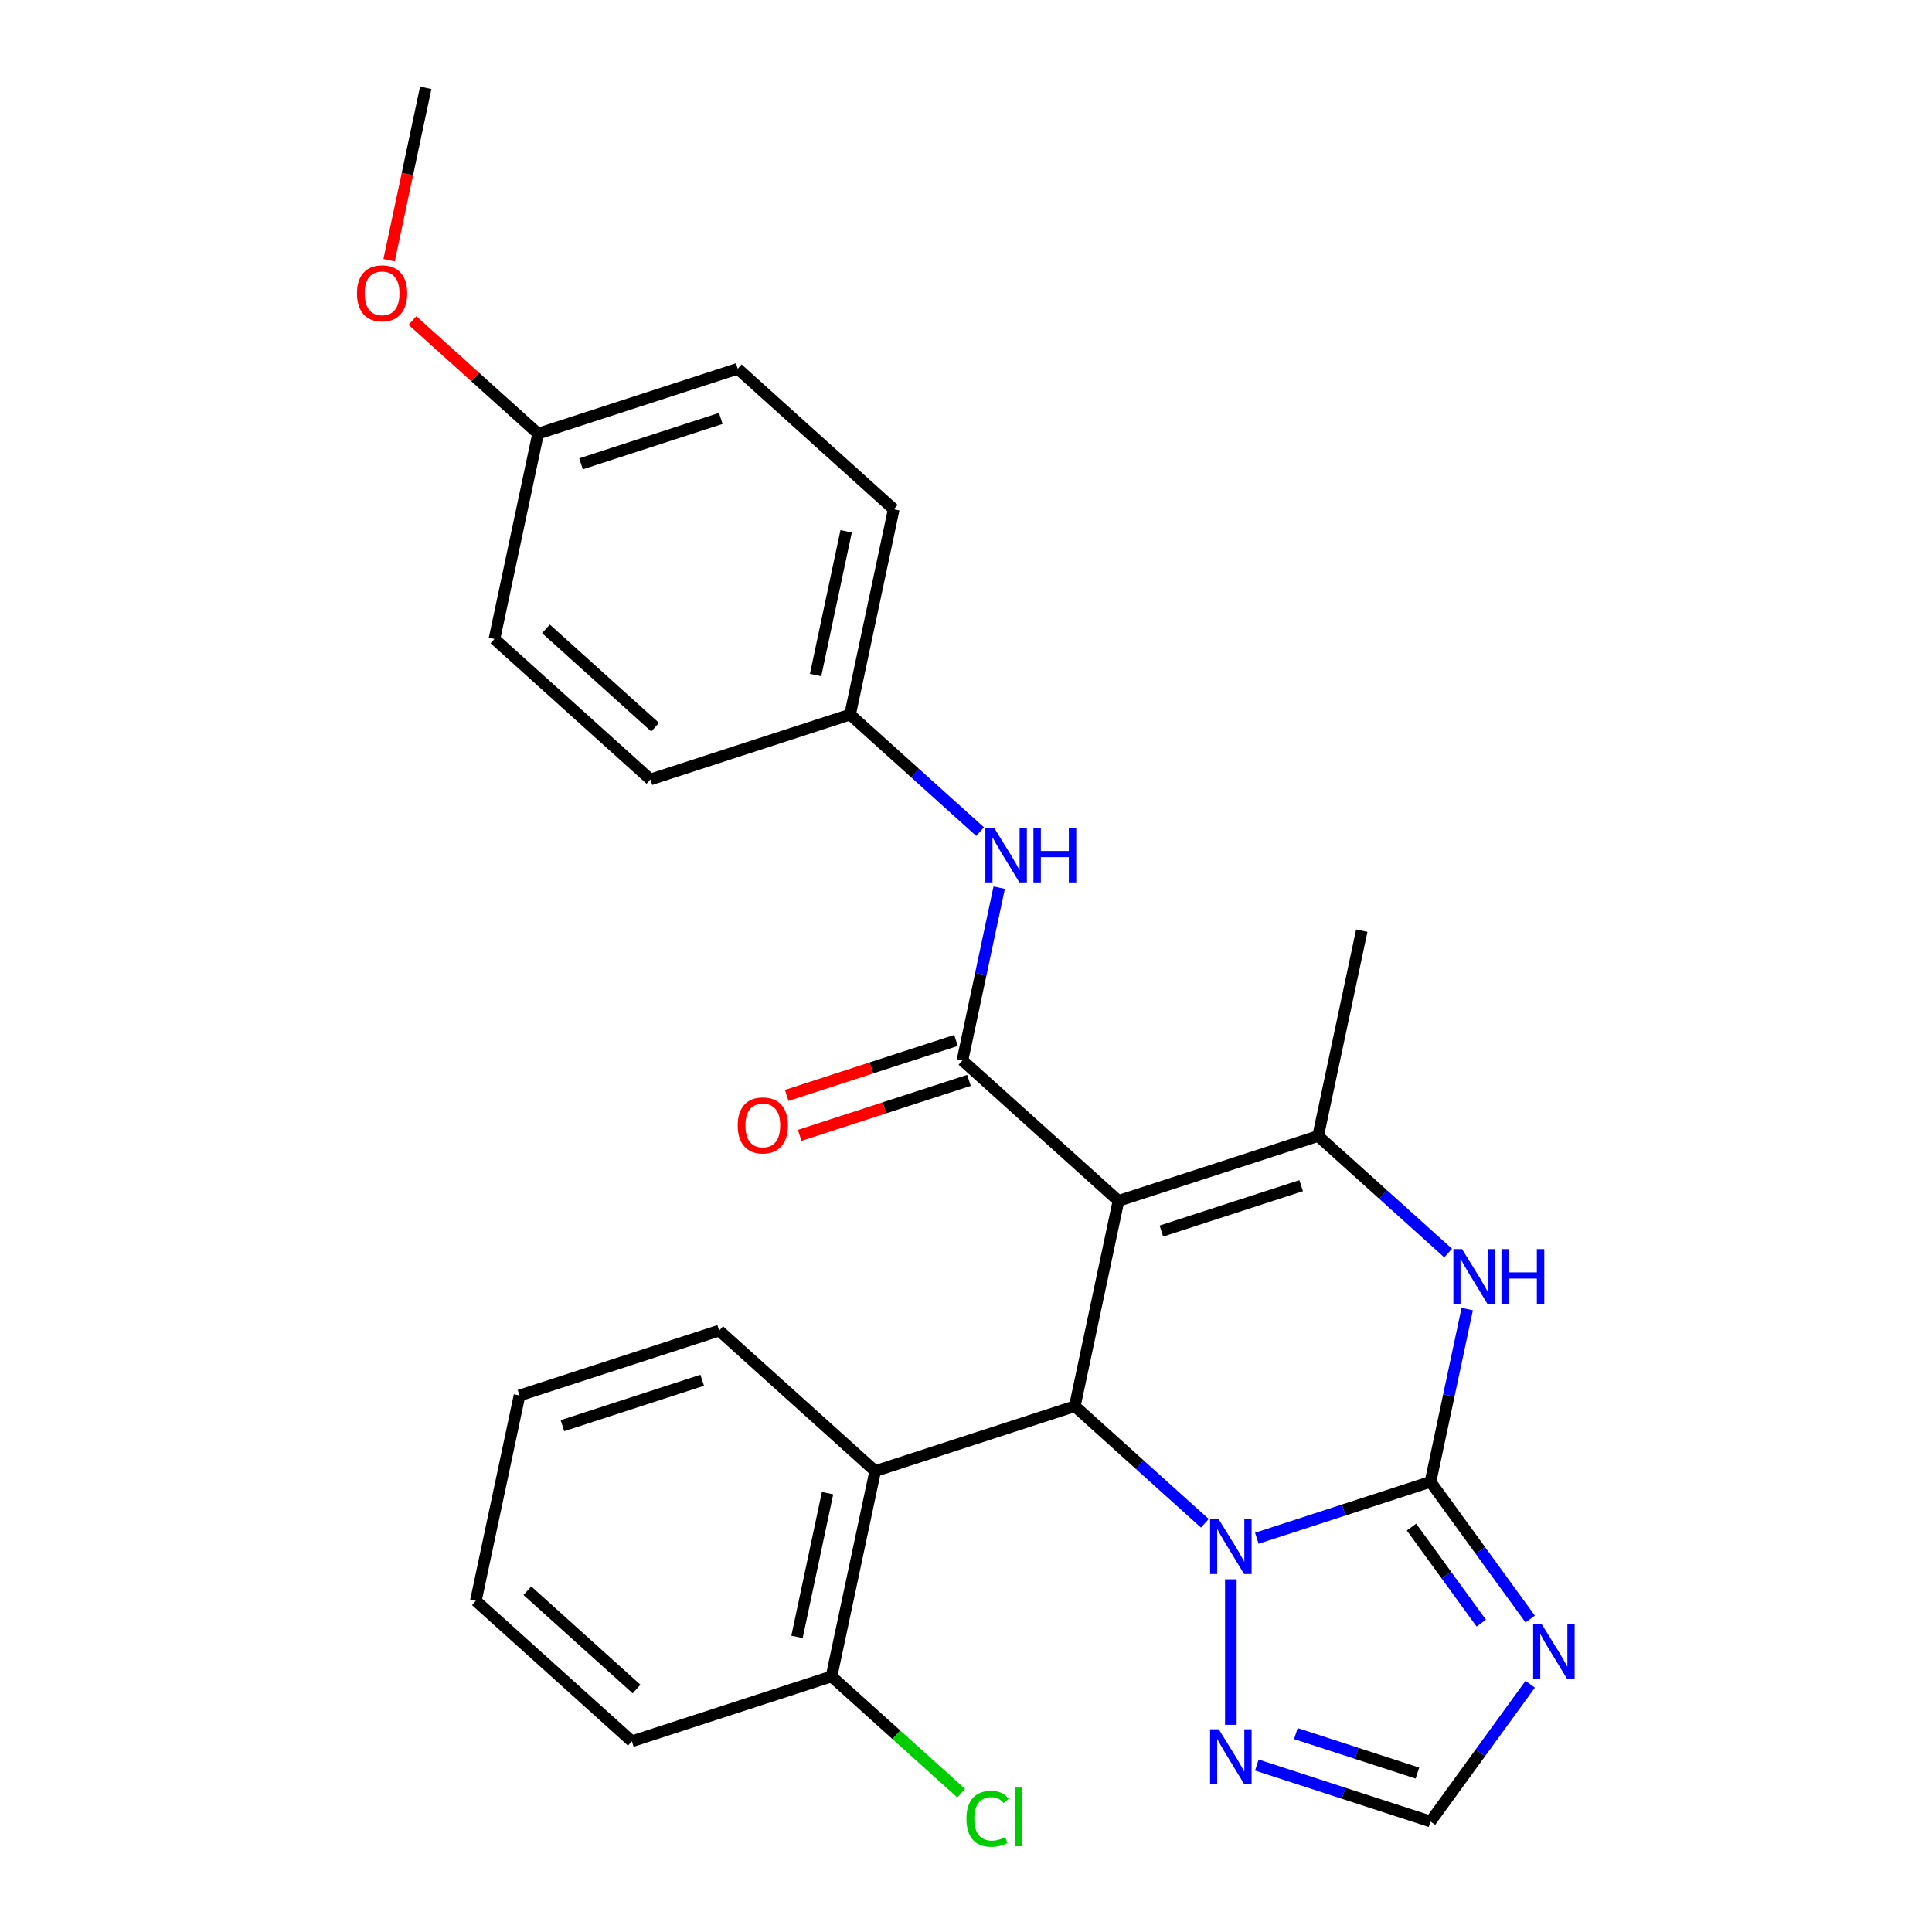 <?xml version='1.0' encoding='iso-8859-1'?>
<svg version='1.1' baseProfile='full'
              xmlns='http://www.w3.org/2000/svg'
                      xmlns:rdkit='http://www.rdkit.org/xml'
                      xmlns:xlink='http://www.w3.org/1999/xlink'
                  xml:space='preserve'
width='1000px' height='1000px' viewBox='0 0 1000 1000'>
<!-- END OF HEADER -->
<rect style='opacity:1.0;fill:#FFFFFF;stroke:none' width='1000' height='1000' x='0' y='0'> </rect>
<path class='bond-2' d='M 578.922,621.564 L 556.33,727.85' style='fill:none;fill-rule:evenodd;stroke:#000000;stroke-width:6px;stroke-linecap:butt;stroke-linejoin:miter;stroke-opacity:1' />
<path class='bond-3' d='M 578.922,621.564 L 682.264,587.987' style='fill:none;fill-rule:evenodd;stroke:#000000;stroke-width:6px;stroke-linecap:butt;stroke-linejoin:miter;stroke-opacity:1' />
<path class='bond-3' d='M 601.139,637.196 L 673.478,613.692' style='fill:none;fill-rule:evenodd;stroke:#000000;stroke-width:6px;stroke-linecap:butt;stroke-linejoin:miter;stroke-opacity:1' />
<path class='bond-4' d='M 578.922,621.564 L 498.172,548.857' style='fill:none;fill-rule:evenodd;stroke:#000000;stroke-width:6px;stroke-linecap:butt;stroke-linejoin:miter;stroke-opacity:1' />
<path class='bond-0' d='M 740.422,766.98 L 749.925,722.275' style='fill:none;fill-rule:evenodd;stroke:#000000;stroke-width:6px;stroke-linecap:butt;stroke-linejoin:miter;stroke-opacity:1' />
<path class='bond-0' d='M 749.925,722.275 L 759.427,677.571' style='fill:none;fill-rule:evenodd;stroke:#0000FF;stroke-width:6px;stroke-linecap:butt;stroke-linejoin:miter;stroke-opacity:1' />
<path class='bond-6' d='M 740.422,766.98 L 766.226,802.496' style='fill:none;fill-rule:evenodd;stroke:#000000;stroke-width:6px;stroke-linecap:butt;stroke-linejoin:miter;stroke-opacity:1' />
<path class='bond-6' d='M 766.226,802.496 L 792.03,838.011' style='fill:none;fill-rule:evenodd;stroke:#0000FF;stroke-width:6px;stroke-linecap:butt;stroke-linejoin:miter;stroke-opacity:1' />
<path class='bond-6' d='M 730.582,790.408 L 748.644,815.269' style='fill:none;fill-rule:evenodd;stroke:#000000;stroke-width:6px;stroke-linecap:butt;stroke-linejoin:miter;stroke-opacity:1' />
<path class='bond-6' d='M 748.644,815.269 L 766.707,840.13' style='fill:none;fill-rule:evenodd;stroke:#0000FF;stroke-width:6px;stroke-linecap:butt;stroke-linejoin:miter;stroke-opacity:1' />
<path class='bond-27' d='M 740.422,766.98 L 695.48,781.583' style='fill:none;fill-rule:evenodd;stroke:#000000;stroke-width:6px;stroke-linecap:butt;stroke-linejoin:miter;stroke-opacity:1' />
<path class='bond-27' d='M 695.48,781.583 L 650.537,796.185' style='fill:none;fill-rule:evenodd;stroke:#0000FF;stroke-width:6px;stroke-linecap:butt;stroke-linejoin:miter;stroke-opacity:1' />
<path class='bond-1' d='M 623.624,788.441 L 589.977,758.146' style='fill:none;fill-rule:evenodd;stroke:#0000FF;stroke-width:6px;stroke-linecap:butt;stroke-linejoin:miter;stroke-opacity:1' />
<path class='bond-1' d='M 589.977,758.146 L 556.33,727.85' style='fill:none;fill-rule:evenodd;stroke:#000000;stroke-width:6px;stroke-linecap:butt;stroke-linejoin:miter;stroke-opacity:1' />
<path class='bond-7' d='M 637.08,817.434 L 637.08,892.763' style='fill:none;fill-rule:evenodd;stroke:#0000FF;stroke-width:6px;stroke-linecap:butt;stroke-linejoin:miter;stroke-opacity:1' />
<path class='bond-8' d='M 556.33,727.85 L 452.989,761.428' style='fill:none;fill-rule:evenodd;stroke:#000000;stroke-width:6px;stroke-linecap:butt;stroke-linejoin:miter;stroke-opacity:1' />
<path class='bond-5' d='M 682.264,587.987 L 715.911,618.282' style='fill:none;fill-rule:evenodd;stroke:#000000;stroke-width:6px;stroke-linecap:butt;stroke-linejoin:miter;stroke-opacity:1' />
<path class='bond-5' d='M 715.911,618.282 L 749.557,648.578' style='fill:none;fill-rule:evenodd;stroke:#0000FF;stroke-width:6px;stroke-linecap:butt;stroke-linejoin:miter;stroke-opacity:1' />
<path class='bond-14' d='M 682.264,587.987 L 704.856,481.701' style='fill:none;fill-rule:evenodd;stroke:#000000;stroke-width:6px;stroke-linecap:butt;stroke-linejoin:miter;stroke-opacity:1' />
<path class='bond-10' d='M 498.172,548.857 L 507.674,504.152' style='fill:none;fill-rule:evenodd;stroke:#000000;stroke-width:6px;stroke-linecap:butt;stroke-linejoin:miter;stroke-opacity:1' />
<path class='bond-10' d='M 507.674,504.152 L 517.176,459.448' style='fill:none;fill-rule:evenodd;stroke:#0000FF;stroke-width:6px;stroke-linecap:butt;stroke-linejoin:miter;stroke-opacity:1' />
<path class='bond-11' d='M 494.814,538.522 L 451.001,552.758' style='fill:none;fill-rule:evenodd;stroke:#000000;stroke-width:6px;stroke-linecap:butt;stroke-linejoin:miter;stroke-opacity:1' />
<path class='bond-11' d='M 451.001,552.758 L 407.189,566.994' style='fill:none;fill-rule:evenodd;stroke:#FF0000;stroke-width:6px;stroke-linecap:butt;stroke-linejoin:miter;stroke-opacity:1' />
<path class='bond-11' d='M 501.53,559.191 L 457.717,573.426' style='fill:none;fill-rule:evenodd;stroke:#000000;stroke-width:6px;stroke-linecap:butt;stroke-linejoin:miter;stroke-opacity:1' />
<path class='bond-11' d='M 457.717,573.426 L 413.904,587.662' style='fill:none;fill-rule:evenodd;stroke:#FF0000;stroke-width:6px;stroke-linecap:butt;stroke-linejoin:miter;stroke-opacity:1' />
<path class='bond-28' d='M 792.03,871.764 L 766.226,907.28' style='fill:none;fill-rule:evenodd;stroke:#0000FF;stroke-width:6px;stroke-linecap:butt;stroke-linejoin:miter;stroke-opacity:1' />
<path class='bond-28' d='M 766.226,907.28 L 740.422,942.795' style='fill:none;fill-rule:evenodd;stroke:#000000;stroke-width:6px;stroke-linecap:butt;stroke-linejoin:miter;stroke-opacity:1' />
<path class='bond-9' d='M 650.537,913.59 L 695.48,928.193' style='fill:none;fill-rule:evenodd;stroke:#0000FF;stroke-width:6px;stroke-linecap:butt;stroke-linejoin:miter;stroke-opacity:1' />
<path class='bond-9' d='M 695.48,928.193 L 740.422,942.795' style='fill:none;fill-rule:evenodd;stroke:#000000;stroke-width:6px;stroke-linecap:butt;stroke-linejoin:miter;stroke-opacity:1' />
<path class='bond-9' d='M 670.735,897.302 L 702.195,907.524' style='fill:none;fill-rule:evenodd;stroke:#0000FF;stroke-width:6px;stroke-linecap:butt;stroke-linejoin:miter;stroke-opacity:1' />
<path class='bond-9' d='M 702.195,907.524 L 733.655,917.746' style='fill:none;fill-rule:evenodd;stroke:#000000;stroke-width:6px;stroke-linecap:butt;stroke-linejoin:miter;stroke-opacity:1' />
<path class='bond-12' d='M 452.989,761.428 L 430.397,867.713' style='fill:none;fill-rule:evenodd;stroke:#000000;stroke-width:6px;stroke-linecap:butt;stroke-linejoin:miter;stroke-opacity:1' />
<path class='bond-12' d='M 428.343,772.852 L 412.528,847.252' style='fill:none;fill-rule:evenodd;stroke:#000000;stroke-width:6px;stroke-linecap:butt;stroke-linejoin:miter;stroke-opacity:1' />
<path class='bond-19' d='M 452.989,761.428 L 372.238,688.72' style='fill:none;fill-rule:evenodd;stroke:#000000;stroke-width:6px;stroke-linecap:butt;stroke-linejoin:miter;stroke-opacity:1' />
<path class='bond-13' d='M 507.307,430.455 L 473.66,400.159' style='fill:none;fill-rule:evenodd;stroke:#0000FF;stroke-width:6px;stroke-linecap:butt;stroke-linejoin:miter;stroke-opacity:1' />
<path class='bond-13' d='M 473.66,400.159 L 440.013,369.863' style='fill:none;fill-rule:evenodd;stroke:#000000;stroke-width:6px;stroke-linecap:butt;stroke-linejoin:miter;stroke-opacity:1' />
<path class='bond-15' d='M 430.397,867.713 L 463.954,897.928' style='fill:none;fill-rule:evenodd;stroke:#000000;stroke-width:6px;stroke-linecap:butt;stroke-linejoin:miter;stroke-opacity:1' />
<path class='bond-15' d='M 463.954,897.928 L 497.51,928.143' style='fill:none;fill-rule:evenodd;stroke:#00CC00;stroke-width:6px;stroke-linecap:butt;stroke-linejoin:miter;stroke-opacity:1' />
<path class='bond-23' d='M 430.397,867.713 L 327.055,901.291' style='fill:none;fill-rule:evenodd;stroke:#000000;stroke-width:6px;stroke-linecap:butt;stroke-linejoin:miter;stroke-opacity:1' />
<path class='bond-17' d='M 440.013,369.863 L 336.672,403.441' style='fill:none;fill-rule:evenodd;stroke:#000000;stroke-width:6px;stroke-linecap:butt;stroke-linejoin:miter;stroke-opacity:1' />
<path class='bond-18' d='M 440.013,369.863 L 462.605,263.578' style='fill:none;fill-rule:evenodd;stroke:#000000;stroke-width:6px;stroke-linecap:butt;stroke-linejoin:miter;stroke-opacity:1' />
<path class='bond-18' d='M 422.145,349.402 L 437.959,275.002' style='fill:none;fill-rule:evenodd;stroke:#000000;stroke-width:6px;stroke-linecap:butt;stroke-linejoin:miter;stroke-opacity:1' />
<path class='bond-16' d='M 278.513,224.448 L 381.855,190.87' style='fill:none;fill-rule:evenodd;stroke:#000000;stroke-width:6px;stroke-linecap:butt;stroke-linejoin:miter;stroke-opacity:1' />
<path class='bond-16' d='M 300.73,240.08 L 373.069,216.575' style='fill:none;fill-rule:evenodd;stroke:#000000;stroke-width:6px;stroke-linecap:butt;stroke-linejoin:miter;stroke-opacity:1' />
<path class='bond-22' d='M 278.513,224.448 L 245.996,195.17' style='fill:none;fill-rule:evenodd;stroke:#000000;stroke-width:6px;stroke-linecap:butt;stroke-linejoin:miter;stroke-opacity:1' />
<path class='bond-22' d='M 245.996,195.17 L 213.48,165.891' style='fill:none;fill-rule:evenodd;stroke:#FF0000;stroke-width:6px;stroke-linecap:butt;stroke-linejoin:miter;stroke-opacity:1' />
<path class='bond-29' d='M 278.513,224.448 L 255.922,330.733' style='fill:none;fill-rule:evenodd;stroke:#000000;stroke-width:6px;stroke-linecap:butt;stroke-linejoin:miter;stroke-opacity:1' />
<path class='bond-21' d='M 336.672,403.441 L 255.922,330.733' style='fill:none;fill-rule:evenodd;stroke:#000000;stroke-width:6px;stroke-linecap:butt;stroke-linejoin:miter;stroke-opacity:1' />
<path class='bond-21' d='M 339.101,376.385 L 282.576,325.49' style='fill:none;fill-rule:evenodd;stroke:#000000;stroke-width:6px;stroke-linecap:butt;stroke-linejoin:miter;stroke-opacity:1' />
<path class='bond-20' d='M 462.605,263.578 L 381.855,190.87' style='fill:none;fill-rule:evenodd;stroke:#000000;stroke-width:6px;stroke-linecap:butt;stroke-linejoin:miter;stroke-opacity:1' />
<path class='bond-25' d='M 372.238,688.72 L 268.897,722.298' style='fill:none;fill-rule:evenodd;stroke:#000000;stroke-width:6px;stroke-linecap:butt;stroke-linejoin:miter;stroke-opacity:1' />
<path class='bond-25' d='M 363.453,714.425 L 291.113,737.929' style='fill:none;fill-rule:evenodd;stroke:#000000;stroke-width:6px;stroke-linecap:butt;stroke-linejoin:miter;stroke-opacity:1' />
<path class='bond-24' d='M 201.384,134.704 L 210.87,90.079' style='fill:none;fill-rule:evenodd;stroke:#FF0000;stroke-width:6px;stroke-linecap:butt;stroke-linejoin:miter;stroke-opacity:1' />
<path class='bond-24' d='M 210.87,90.079 L 220.355,45.455' style='fill:none;fill-rule:evenodd;stroke:#000000;stroke-width:6px;stroke-linecap:butt;stroke-linejoin:miter;stroke-opacity:1' />
<path class='bond-30' d='M 327.055,901.291 L 246.305,828.583' style='fill:none;fill-rule:evenodd;stroke:#000000;stroke-width:6px;stroke-linecap:butt;stroke-linejoin:miter;stroke-opacity:1' />
<path class='bond-30' d='M 329.484,874.235 L 272.959,823.339' style='fill:none;fill-rule:evenodd;stroke:#000000;stroke-width:6px;stroke-linecap:butt;stroke-linejoin:miter;stroke-opacity:1' />
<path class='bond-26' d='M 268.897,722.298 L 246.305,828.583' style='fill:none;fill-rule:evenodd;stroke:#000000;stroke-width:6px;stroke-linecap:butt;stroke-linejoin:miter;stroke-opacity:1' />
<path  class='atom-2' d='M 630.82 786.398
L 640.1 801.398
Q 641.02 802.878, 642.5 805.558
Q 643.98 808.238, 644.06 808.398
L 644.06 786.398
L 647.82 786.398
L 647.82 814.718
L 643.94 814.718
L 633.98 798.318
Q 632.82 796.398, 631.58 794.198
Q 630.38 791.998, 630.02 791.318
L 630.02 814.718
L 626.34 814.718
L 626.34 786.398
L 630.82 786.398
' fill='#0000FF'/>
<path  class='atom-6' d='M 756.754 646.534
L 766.034 661.534
Q 766.954 663.014, 768.434 665.694
Q 769.914 668.374, 769.994 668.534
L 769.994 646.534
L 773.754 646.534
L 773.754 674.854
L 769.874 674.854
L 759.914 658.454
Q 758.754 656.534, 757.514 654.334
Q 756.314 652.134, 755.954 651.454
L 755.954 674.854
L 752.274 674.854
L 752.274 646.534
L 756.754 646.534
' fill='#0000FF'/>
<path  class='atom-6' d='M 777.154 646.534
L 780.994 646.534
L 780.994 658.574
L 795.474 658.574
L 795.474 646.534
L 799.314 646.534
L 799.314 674.854
L 795.474 674.854
L 795.474 661.774
L 780.994 661.774
L 780.994 674.854
L 777.154 674.854
L 777.154 646.534
' fill='#0000FF'/>
<path  class='atom-7' d='M 798.031 840.728
L 807.311 855.728
Q 808.231 857.208, 809.711 859.888
Q 811.191 862.568, 811.271 862.728
L 811.271 840.728
L 815.031 840.728
L 815.031 869.048
L 811.151 869.048
L 801.191 852.648
Q 800.031 850.728, 798.791 848.528
Q 797.591 846.328, 797.231 845.648
L 797.231 869.048
L 793.551 869.048
L 793.551 840.728
L 798.031 840.728
' fill='#0000FF'/>
<path  class='atom-8' d='M 630.82 895.058
L 640.1 910.058
Q 641.02 911.538, 642.5 914.218
Q 643.98 916.898, 644.06 917.058
L 644.06 895.058
L 647.82 895.058
L 647.82 923.378
L 643.94 923.378
L 633.98 906.978
Q 632.82 905.058, 631.58 902.858
Q 630.38 900.658, 630.02 899.978
L 630.02 923.378
L 626.34 923.378
L 626.34 895.058
L 630.82 895.058
' fill='#0000FF'/>
<path  class='atom-11' d='M 514.504 428.411
L 523.784 443.411
Q 524.704 444.891, 526.184 447.571
Q 527.664 450.251, 527.744 450.411
L 527.744 428.411
L 531.504 428.411
L 531.504 456.731
L 527.624 456.731
L 517.664 440.331
Q 516.504 438.411, 515.264 436.211
Q 514.064 434.011, 513.704 433.331
L 513.704 456.731
L 510.024 456.731
L 510.024 428.411
L 514.504 428.411
' fill='#0000FF'/>
<path  class='atom-11' d='M 534.904 428.411
L 538.744 428.411
L 538.744 440.451
L 553.224 440.451
L 553.224 428.411
L 557.064 428.411
L 557.064 456.731
L 553.224 456.731
L 553.224 443.651
L 538.744 443.651
L 538.744 456.731
L 534.904 456.731
L 534.904 428.411
' fill='#0000FF'/>
<path  class='atom-12' d='M 381.83 582.514
Q 381.83 575.714, 385.19 571.914
Q 388.55 568.114, 394.83 568.114
Q 401.11 568.114, 404.47 571.914
Q 407.83 575.714, 407.83 582.514
Q 407.83 589.394, 404.43 593.314
Q 401.03 597.194, 394.83 597.194
Q 388.59 597.194, 385.19 593.314
Q 381.83 589.434, 381.83 582.514
M 394.83 593.994
Q 399.15 593.994, 401.47 591.114
Q 403.83 588.194, 403.83 582.514
Q 403.83 576.954, 401.47 574.154
Q 399.15 571.314, 394.83 571.314
Q 390.51 571.314, 388.15 574.114
Q 385.83 576.914, 385.83 582.514
Q 385.83 588.234, 388.15 591.114
Q 390.51 593.994, 394.83 593.994
' fill='#FF0000'/>
<path  class='atom-16' d='M 500.227 941.401
Q 500.227 934.361, 503.507 930.681
Q 506.827 926.961, 513.107 926.961
Q 518.947 926.961, 522.067 931.081
L 519.427 933.241
Q 517.147 930.241, 513.107 930.241
Q 508.827 930.241, 506.547 933.121
Q 504.307 935.961, 504.307 941.401
Q 504.307 947.001, 506.627 949.881
Q 508.987 952.761, 513.547 952.761
Q 516.667 952.761, 520.307 950.881
L 521.427 953.881
Q 519.947 954.841, 517.707 955.401
Q 515.467 955.961, 512.987 955.961
Q 506.827 955.961, 503.507 952.201
Q 500.227 948.441, 500.227 941.401
' fill='#00CC00'/>
<path  class='atom-16' d='M 525.507 925.241
L 529.187 925.241
L 529.187 955.601
L 525.507 955.601
L 525.507 925.241
' fill='#00CC00'/>
<path  class='atom-23' d='M 184.763 151.82
Q 184.763 145.02, 188.123 141.22
Q 191.483 137.42, 197.763 137.42
Q 204.043 137.42, 207.403 141.22
Q 210.763 145.02, 210.763 151.82
Q 210.763 158.7, 207.363 162.62
Q 203.963 166.5, 197.763 166.5
Q 191.523 166.5, 188.123 162.62
Q 184.763 158.74, 184.763 151.82
M 197.763 163.3
Q 202.083 163.3, 204.403 160.42
Q 206.763 157.5, 206.763 151.82
Q 206.763 146.26, 204.403 143.46
Q 202.083 140.62, 197.763 140.62
Q 193.443 140.62, 191.083 143.42
Q 188.763 146.22, 188.763 151.82
Q 188.763 157.54, 191.083 160.42
Q 193.443 163.3, 197.763 163.3
' fill='#FF0000'/>
</svg>
